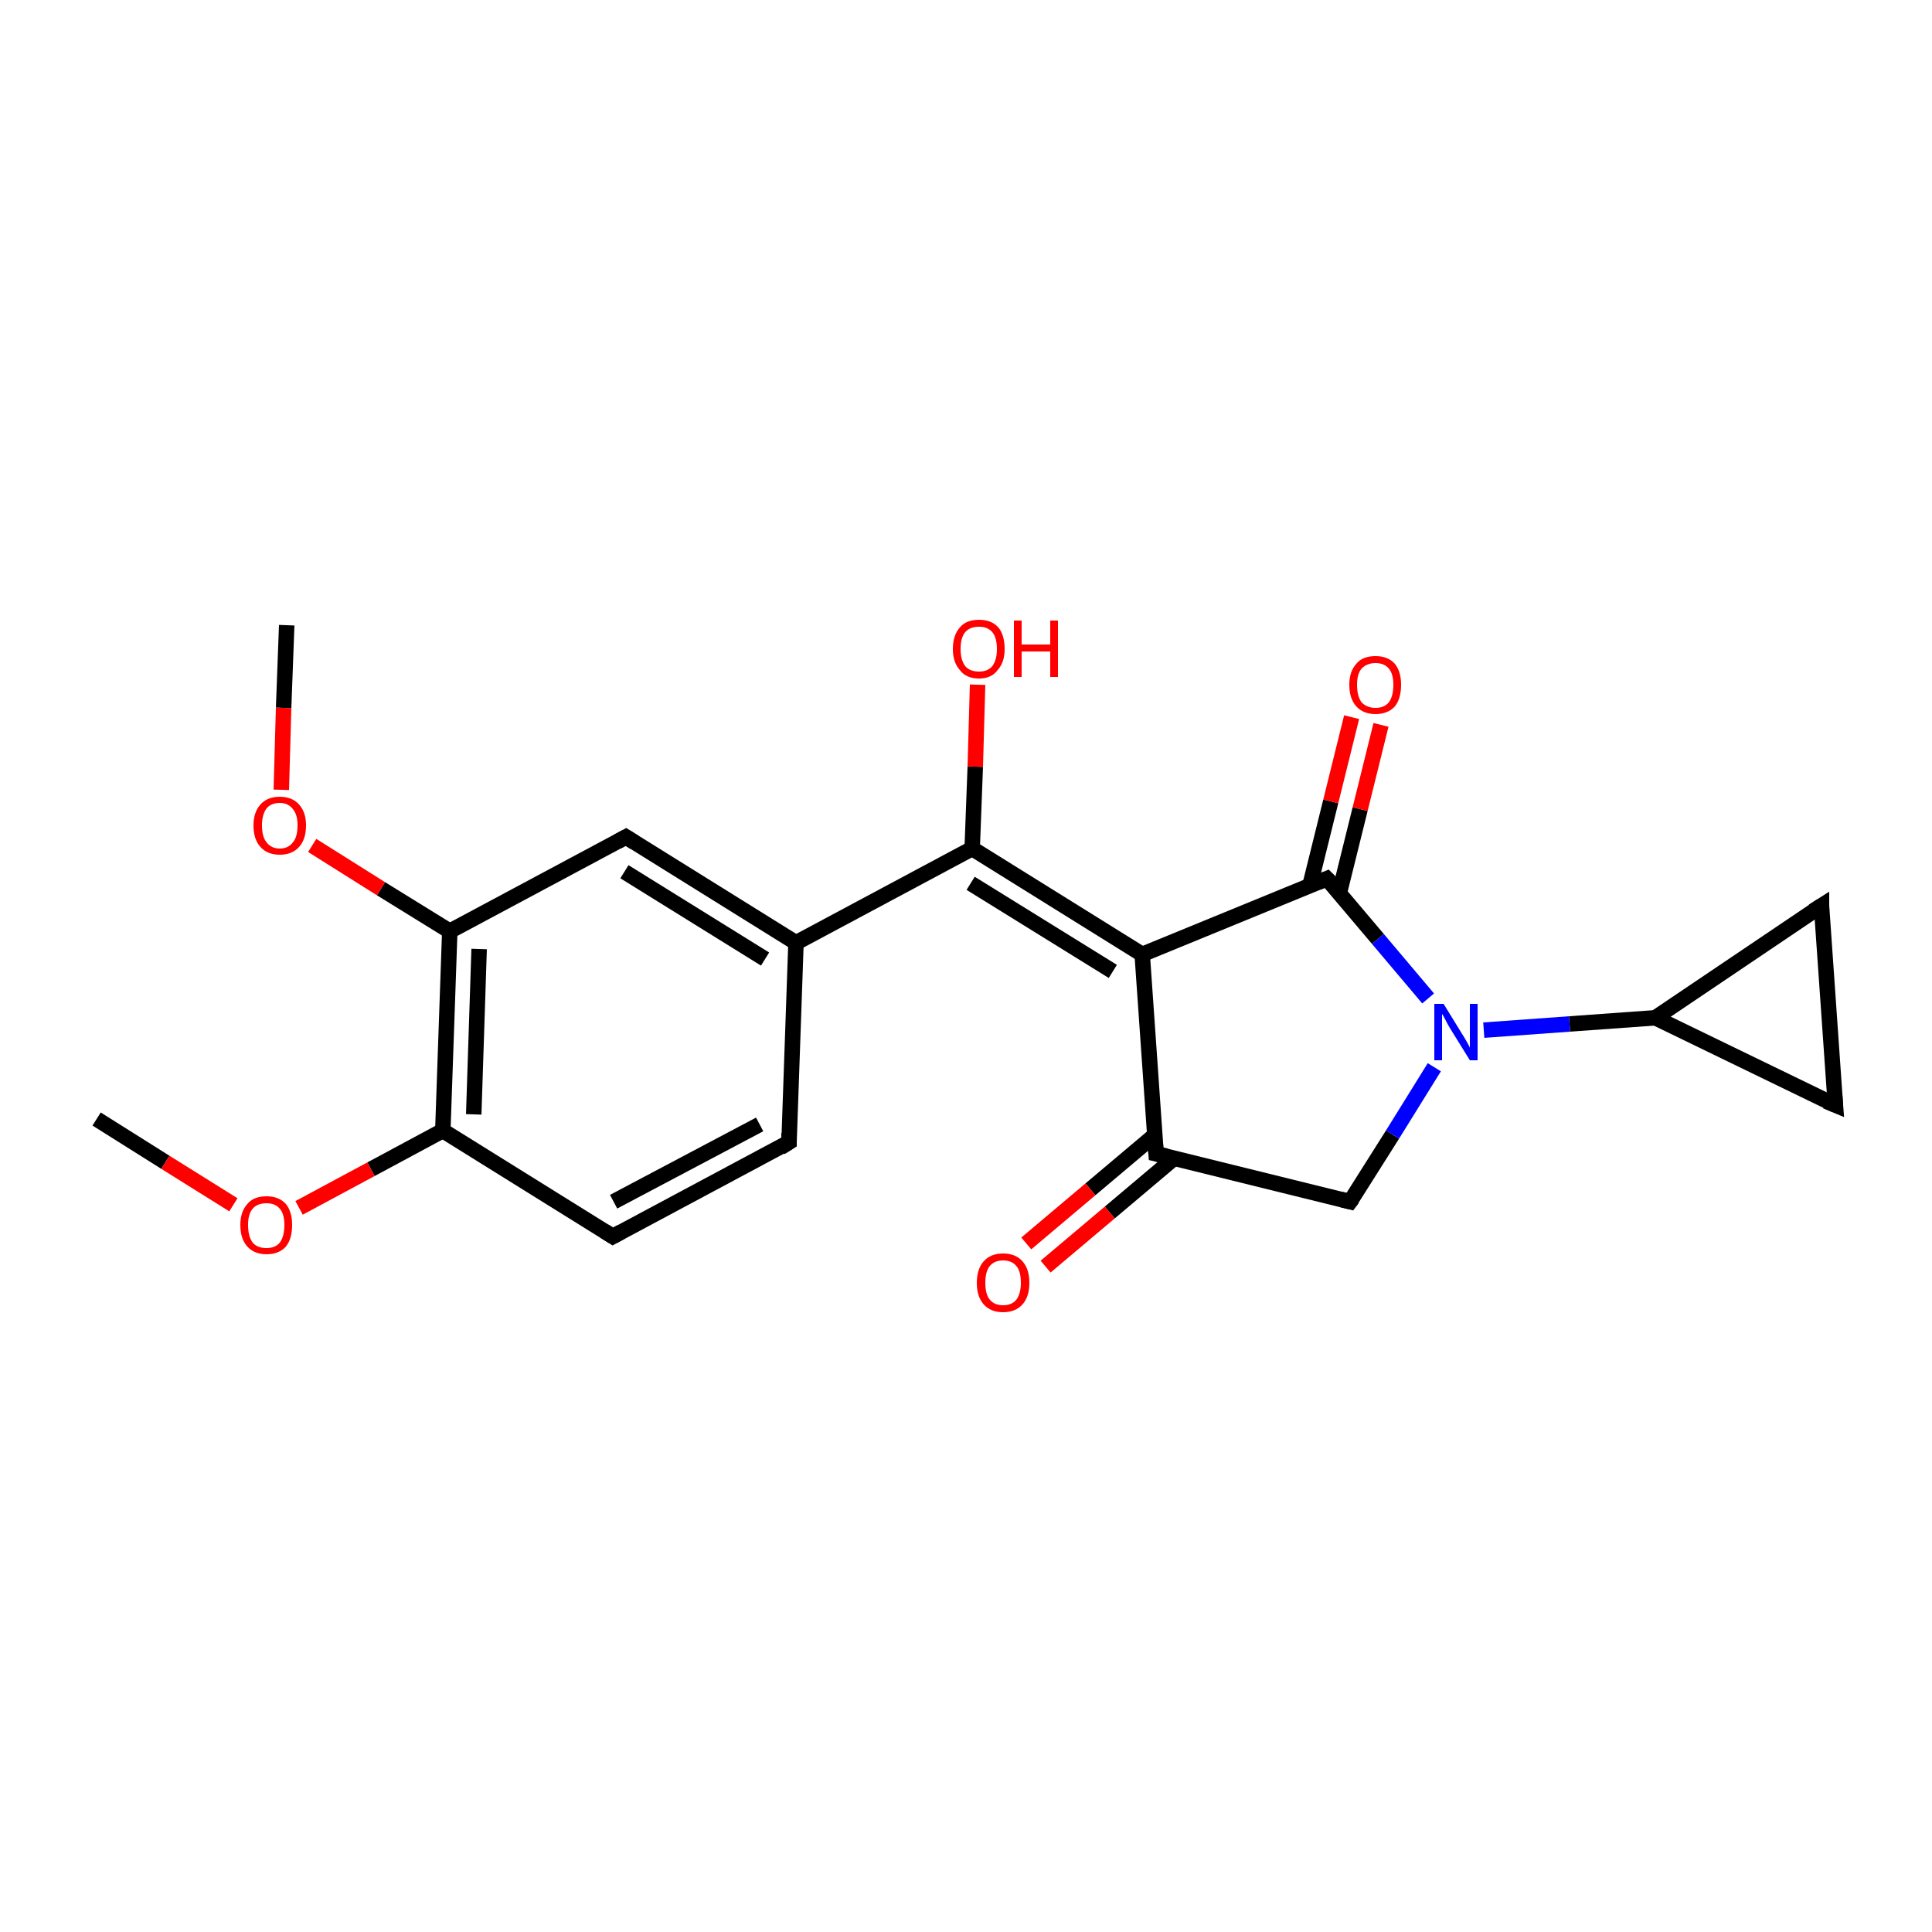 <?xml version='1.0' encoding='iso-8859-1'?>
<svg version='1.1' baseProfile='full'
              xmlns='http://www.w3.org/2000/svg'
                      xmlns:rdkit='http://www.rdkit.org/xml'
                      xmlns:xlink='http://www.w3.org/1999/xlink'
                  xml:space='preserve'
width='250px' height='250px' viewBox='0 0 250 250'>
<!-- END OF HEADER -->
<rect style='opacity:1.0;fill:#FFFFFF;stroke:none' width='250.0' height='250.0' x='0.0' y='0.0'> </rect>
<path class='bond-0 atom-0 atom-20' d='M 12.5,144.8 L 21.4,150.4' style='fill:none;fill-rule:evenodd;stroke:#000000;stroke-width:2.0px;stroke-linecap:butt;stroke-linejoin:miter;stroke-opacity:1' />
<path class='bond-0 atom-0 atom-20' d='M 21.4,150.4 L 30.2,155.9' style='fill:none;fill-rule:evenodd;stroke:#FF0000;stroke-width:2.0px;stroke-linecap:butt;stroke-linejoin:miter;stroke-opacity:1' />
<path class='bond-1 atom-1 atom-21' d='M 37.1,80.9 L 36.7,91.6' style='fill:none;fill-rule:evenodd;stroke:#000000;stroke-width:2.0px;stroke-linecap:butt;stroke-linejoin:miter;stroke-opacity:1' />
<path class='bond-1 atom-1 atom-21' d='M 36.7,91.6 L 36.4,102.2' style='fill:none;fill-rule:evenodd;stroke:#FF0000;stroke-width:2.0px;stroke-linecap:butt;stroke-linejoin:miter;stroke-opacity:1' />
<path class='bond-2 atom-2 atom-5' d='M 102.1,147.8 L 79.3,160.0' style='fill:none;fill-rule:evenodd;stroke:#000000;stroke-width:2.0px;stroke-linecap:butt;stroke-linejoin:miter;stroke-opacity:1' />
<path class='bond-2 atom-2 atom-5' d='M 98.3,145.5 L 79.4,155.5' style='fill:none;fill-rule:evenodd;stroke:#000000;stroke-width:2.0px;stroke-linecap:butt;stroke-linejoin:miter;stroke-opacity:1' />
<path class='bond-3 atom-2 atom-8' d='M 102.1,147.8 L 103.0,122.0' style='fill:none;fill-rule:evenodd;stroke:#000000;stroke-width:2.0px;stroke-linecap:butt;stroke-linejoin:miter;stroke-opacity:1' />
<path class='bond-4 atom-3 atom-4' d='M 237.5,143.0 L 235.7,117.2' style='fill:none;fill-rule:evenodd;stroke:#000000;stroke-width:2.0px;stroke-linecap:butt;stroke-linejoin:miter;stroke-opacity:1' />
<path class='bond-5 atom-3 atom-9' d='M 237.5,143.0 L 214.2,131.7' style='fill:none;fill-rule:evenodd;stroke:#000000;stroke-width:2.0px;stroke-linecap:butt;stroke-linejoin:miter;stroke-opacity:1' />
<path class='bond-6 atom-4 atom-9' d='M 235.7,117.2 L 214.2,131.7' style='fill:none;fill-rule:evenodd;stroke:#000000;stroke-width:2.0px;stroke-linecap:butt;stroke-linejoin:miter;stroke-opacity:1' />
<path class='bond-7 atom-5 atom-11' d='M 79.3,160.0 L 57.3,146.3' style='fill:none;fill-rule:evenodd;stroke:#000000;stroke-width:2.0px;stroke-linecap:butt;stroke-linejoin:miter;stroke-opacity:1' />
<path class='bond-8 atom-6 atom-8' d='M 81.0,108.3 L 103.0,122.0' style='fill:none;fill-rule:evenodd;stroke:#000000;stroke-width:2.0px;stroke-linecap:butt;stroke-linejoin:miter;stroke-opacity:1' />
<path class='bond-8 atom-6 atom-8' d='M 80.8,112.8 L 99.0,124.1' style='fill:none;fill-rule:evenodd;stroke:#000000;stroke-width:2.0px;stroke-linecap:butt;stroke-linejoin:miter;stroke-opacity:1' />
<path class='bond-9 atom-6 atom-12' d='M 81.0,108.3 L 58.2,120.5' style='fill:none;fill-rule:evenodd;stroke:#000000;stroke-width:2.0px;stroke-linecap:butt;stroke-linejoin:miter;stroke-opacity:1' />
<path class='bond-10 atom-7 atom-10' d='M 174.7,155.5 L 149.6,149.3' style='fill:none;fill-rule:evenodd;stroke:#000000;stroke-width:2.0px;stroke-linecap:butt;stroke-linejoin:miter;stroke-opacity:1' />
<path class='bond-11 atom-7 atom-16' d='M 174.7,155.5 L 180.2,146.8' style='fill:none;fill-rule:evenodd;stroke:#000000;stroke-width:2.0px;stroke-linecap:butt;stroke-linejoin:miter;stroke-opacity:1' />
<path class='bond-11 atom-7 atom-16' d='M 180.2,146.8 L 185.6,138.1' style='fill:none;fill-rule:evenodd;stroke:#0000FF;stroke-width:2.0px;stroke-linecap:butt;stroke-linejoin:miter;stroke-opacity:1' />
<path class='bond-12 atom-8 atom-14' d='M 103.0,122.0 L 125.8,109.8' style='fill:none;fill-rule:evenodd;stroke:#000000;stroke-width:2.0px;stroke-linecap:butt;stroke-linejoin:miter;stroke-opacity:1' />
<path class='bond-13 atom-9 atom-16' d='M 214.2,131.7 L 203.1,132.5' style='fill:none;fill-rule:evenodd;stroke:#000000;stroke-width:2.0px;stroke-linecap:butt;stroke-linejoin:miter;stroke-opacity:1' />
<path class='bond-13 atom-9 atom-16' d='M 203.1,132.5 L 192.0,133.3' style='fill:none;fill-rule:evenodd;stroke:#0000FF;stroke-width:2.0px;stroke-linecap:butt;stroke-linejoin:miter;stroke-opacity:1' />
<path class='bond-14 atom-10 atom-13' d='M 149.6,149.3 L 147.8,123.5' style='fill:none;fill-rule:evenodd;stroke:#000000;stroke-width:2.0px;stroke-linecap:butt;stroke-linejoin:miter;stroke-opacity:1' />
<path class='bond-15 atom-10 atom-17' d='M 149.4,146.9 L 141.1,153.9' style='fill:none;fill-rule:evenodd;stroke:#000000;stroke-width:2.0px;stroke-linecap:butt;stroke-linejoin:miter;stroke-opacity:1' />
<path class='bond-15 atom-10 atom-17' d='M 141.1,153.9 L 132.8,160.9' style='fill:none;fill-rule:evenodd;stroke:#FF0000;stroke-width:2.0px;stroke-linecap:butt;stroke-linejoin:miter;stroke-opacity:1' />
<path class='bond-15 atom-10 atom-17' d='M 151.9,149.9 L 143.6,156.9' style='fill:none;fill-rule:evenodd;stroke:#000000;stroke-width:2.0px;stroke-linecap:butt;stroke-linejoin:miter;stroke-opacity:1' />
<path class='bond-15 atom-10 atom-17' d='M 143.6,156.9 L 135.3,163.9' style='fill:none;fill-rule:evenodd;stroke:#FF0000;stroke-width:2.0px;stroke-linecap:butt;stroke-linejoin:miter;stroke-opacity:1' />
<path class='bond-16 atom-11 atom-12' d='M 57.3,146.3 L 58.2,120.5' style='fill:none;fill-rule:evenodd;stroke:#000000;stroke-width:2.0px;stroke-linecap:butt;stroke-linejoin:miter;stroke-opacity:1' />
<path class='bond-16 atom-11 atom-12' d='M 61.3,144.2 L 62.0,122.8' style='fill:none;fill-rule:evenodd;stroke:#000000;stroke-width:2.0px;stroke-linecap:butt;stroke-linejoin:miter;stroke-opacity:1' />
<path class='bond-17 atom-11 atom-20' d='M 57.3,146.3 L 48.0,151.3' style='fill:none;fill-rule:evenodd;stroke:#000000;stroke-width:2.0px;stroke-linecap:butt;stroke-linejoin:miter;stroke-opacity:1' />
<path class='bond-17 atom-11 atom-20' d='M 48.0,151.3 L 38.7,156.3' style='fill:none;fill-rule:evenodd;stroke:#FF0000;stroke-width:2.0px;stroke-linecap:butt;stroke-linejoin:miter;stroke-opacity:1' />
<path class='bond-18 atom-12 atom-21' d='M 58.2,120.5 L 49.3,115.0' style='fill:none;fill-rule:evenodd;stroke:#000000;stroke-width:2.0px;stroke-linecap:butt;stroke-linejoin:miter;stroke-opacity:1' />
<path class='bond-18 atom-12 atom-21' d='M 49.3,115.0 L 40.4,109.4' style='fill:none;fill-rule:evenodd;stroke:#FF0000;stroke-width:2.0px;stroke-linecap:butt;stroke-linejoin:miter;stroke-opacity:1' />
<path class='bond-19 atom-13 atom-14' d='M 147.8,123.5 L 125.8,109.8' style='fill:none;fill-rule:evenodd;stroke:#000000;stroke-width:2.0px;stroke-linecap:butt;stroke-linejoin:miter;stroke-opacity:1' />
<path class='bond-19 atom-13 atom-14' d='M 144.0,125.7 L 125.6,114.3' style='fill:none;fill-rule:evenodd;stroke:#000000;stroke-width:2.0px;stroke-linecap:butt;stroke-linejoin:miter;stroke-opacity:1' />
<path class='bond-20 atom-13 atom-15' d='M 147.8,123.5 L 171.7,113.7' style='fill:none;fill-rule:evenodd;stroke:#000000;stroke-width:2.0px;stroke-linecap:butt;stroke-linejoin:miter;stroke-opacity:1' />
<path class='bond-21 atom-14 atom-18' d='M 125.8,109.8 L 126.2,99.2' style='fill:none;fill-rule:evenodd;stroke:#000000;stroke-width:2.0px;stroke-linecap:butt;stroke-linejoin:miter;stroke-opacity:1' />
<path class='bond-21 atom-14 atom-18' d='M 126.2,99.2 L 126.5,88.6' style='fill:none;fill-rule:evenodd;stroke:#FF0000;stroke-width:2.0px;stroke-linecap:butt;stroke-linejoin:miter;stroke-opacity:1' />
<path class='bond-22 atom-15 atom-16' d='M 171.7,113.7 L 178.3,121.5' style='fill:none;fill-rule:evenodd;stroke:#000000;stroke-width:2.0px;stroke-linecap:butt;stroke-linejoin:miter;stroke-opacity:1' />
<path class='bond-22 atom-15 atom-16' d='M 178.3,121.5 L 184.8,129.2' style='fill:none;fill-rule:evenodd;stroke:#0000FF;stroke-width:2.0px;stroke-linecap:butt;stroke-linejoin:miter;stroke-opacity:1' />
<path class='bond-23 atom-15 atom-19' d='M 173.3,115.6 L 176.0,104.7' style='fill:none;fill-rule:evenodd;stroke:#000000;stroke-width:2.0px;stroke-linecap:butt;stroke-linejoin:miter;stroke-opacity:1' />
<path class='bond-23 atom-15 atom-19' d='M 176.0,104.7 L 178.7,93.8' style='fill:none;fill-rule:evenodd;stroke:#FF0000;stroke-width:2.0px;stroke-linecap:butt;stroke-linejoin:miter;stroke-opacity:1' />
<path class='bond-23 atom-15 atom-19' d='M 169.5,114.6 L 172.2,103.7' style='fill:none;fill-rule:evenodd;stroke:#000000;stroke-width:2.0px;stroke-linecap:butt;stroke-linejoin:miter;stroke-opacity:1' />
<path class='bond-23 atom-15 atom-19' d='M 172.2,103.7 L 174.9,92.8' style='fill:none;fill-rule:evenodd;stroke:#FF0000;stroke-width:2.0px;stroke-linecap:butt;stroke-linejoin:miter;stroke-opacity:1' />
<path d='M 101.0,148.5 L 102.1,147.8 L 102.1,146.6' style='fill:none;stroke:#000000;stroke-width:2.0px;stroke-linecap:butt;stroke-linejoin:miter;stroke-opacity:1;' />
<path d='M 237.4,141.7 L 237.5,143.0 L 236.3,142.5' style='fill:none;stroke:#000000;stroke-width:2.0px;stroke-linecap:butt;stroke-linejoin:miter;stroke-opacity:1;' />
<path d='M 235.7,118.5 L 235.7,117.2 L 234.6,117.9' style='fill:none;stroke:#000000;stroke-width:2.0px;stroke-linecap:butt;stroke-linejoin:miter;stroke-opacity:1;' />
<path d='M 80.4,159.4 L 79.3,160.0 L 78.2,159.3' style='fill:none;stroke:#000000;stroke-width:2.0px;stroke-linecap:butt;stroke-linejoin:miter;stroke-opacity:1;' />
<path d='M 82.1,109.0 L 81.0,108.3 L 79.9,108.9' style='fill:none;stroke:#000000;stroke-width:2.0px;stroke-linecap:butt;stroke-linejoin:miter;stroke-opacity:1;' />
<path d='M 173.5,155.2 L 174.7,155.5 L 175.0,155.1' style='fill:none;stroke:#000000;stroke-width:2.0px;stroke-linecap:butt;stroke-linejoin:miter;stroke-opacity:1;' />
<path d='M 150.9,149.6 L 149.6,149.3 L 149.5,148.0' style='fill:none;stroke:#000000;stroke-width:2.0px;stroke-linecap:butt;stroke-linejoin:miter;stroke-opacity:1;' />
<path d='M 170.5,114.2 L 171.7,113.7 L 172.1,114.1' style='fill:none;stroke:#000000;stroke-width:2.0px;stroke-linecap:butt;stroke-linejoin:miter;stroke-opacity:1;' />
<path class='atom-16' d='M 186.8 129.9
L 189.2 133.8
Q 189.4 134.1, 189.8 134.8
Q 190.2 135.5, 190.2 135.6
L 190.2 129.9
L 191.2 129.9
L 191.2 137.2
L 190.2 137.2
L 187.6 133.0
Q 187.3 132.5, 187.0 131.9
Q 186.7 131.3, 186.6 131.2
L 186.6 137.2
L 185.6 137.2
L 185.6 129.9
L 186.8 129.9
' fill='#0000FF'/>
<path class='atom-17' d='M 126.4 166.0
Q 126.4 164.2, 127.3 163.2
Q 128.2 162.2, 129.8 162.2
Q 131.4 162.2, 132.3 163.2
Q 133.2 164.2, 133.2 166.0
Q 133.2 167.8, 132.3 168.8
Q 131.4 169.8, 129.8 169.8
Q 128.2 169.8, 127.3 168.8
Q 126.4 167.8, 126.4 166.0
M 129.8 168.9
Q 130.9 168.9, 131.5 168.2
Q 132.1 167.4, 132.1 166.0
Q 132.1 164.5, 131.5 163.8
Q 130.9 163.1, 129.8 163.1
Q 128.7 163.1, 128.1 163.8
Q 127.5 164.5, 127.5 166.0
Q 127.5 167.5, 128.1 168.2
Q 128.7 168.9, 129.8 168.9
' fill='#FF0000'/>
<path class='atom-18' d='M 123.3 84.0
Q 123.3 82.2, 124.2 81.2
Q 125.0 80.2, 126.7 80.2
Q 128.3 80.2, 129.2 81.2
Q 130.0 82.2, 130.0 84.0
Q 130.0 85.7, 129.1 86.7
Q 128.3 87.8, 126.7 87.8
Q 125.0 87.8, 124.2 86.7
Q 123.3 85.7, 123.3 84.0
M 126.7 86.9
Q 127.8 86.9, 128.4 86.2
Q 129.0 85.4, 129.0 84.0
Q 129.0 82.5, 128.4 81.8
Q 127.8 81.1, 126.7 81.1
Q 125.5 81.1, 124.9 81.8
Q 124.3 82.5, 124.3 84.0
Q 124.3 85.4, 124.9 86.2
Q 125.5 86.9, 126.7 86.9
' fill='#FF0000'/>
<path class='atom-18' d='M 131.2 80.3
L 132.2 80.3
L 132.2 83.4
L 135.9 83.4
L 135.9 80.3
L 136.9 80.3
L 136.9 87.6
L 135.9 87.6
L 135.9 84.3
L 132.2 84.3
L 132.2 87.6
L 131.2 87.6
L 131.2 80.3
' fill='#FF0000'/>
<path class='atom-19' d='M 174.6 88.6
Q 174.6 86.9, 175.5 85.9
Q 176.3 84.9, 178.0 84.9
Q 179.6 84.9, 180.5 85.9
Q 181.3 86.9, 181.3 88.6
Q 181.3 90.4, 180.5 91.4
Q 179.6 92.4, 178.0 92.4
Q 176.4 92.4, 175.5 91.4
Q 174.6 90.4, 174.6 88.6
M 178.0 91.6
Q 179.1 91.6, 179.7 90.9
Q 180.3 90.1, 180.3 88.6
Q 180.3 87.2, 179.7 86.5
Q 179.1 85.8, 178.0 85.8
Q 176.9 85.8, 176.2 86.5
Q 175.6 87.2, 175.6 88.6
Q 175.6 90.1, 176.2 90.9
Q 176.9 91.6, 178.0 91.6
' fill='#FF0000'/>
<path class='atom-20' d='M 31.1 158.5
Q 31.1 156.8, 32.0 155.8
Q 32.8 154.8, 34.5 154.8
Q 36.1 154.8, 37.0 155.8
Q 37.8 156.8, 37.8 158.5
Q 37.8 160.3, 37.0 161.3
Q 36.1 162.3, 34.5 162.3
Q 32.9 162.3, 32.0 161.3
Q 31.1 160.3, 31.1 158.5
M 34.5 161.5
Q 35.6 161.5, 36.2 160.8
Q 36.8 160.0, 36.8 158.5
Q 36.8 157.1, 36.2 156.4
Q 35.6 155.7, 34.5 155.7
Q 33.3 155.7, 32.7 156.4
Q 32.1 157.1, 32.1 158.5
Q 32.1 160.0, 32.7 160.8
Q 33.3 161.5, 34.5 161.5
' fill='#FF0000'/>
<path class='atom-21' d='M 32.8 106.8
Q 32.8 105.1, 33.7 104.1
Q 34.6 103.1, 36.2 103.1
Q 37.8 103.1, 38.7 104.1
Q 39.6 105.1, 39.6 106.8
Q 39.6 108.6, 38.7 109.6
Q 37.8 110.6, 36.2 110.6
Q 34.6 110.6, 33.7 109.6
Q 32.8 108.6, 32.8 106.8
M 36.2 109.8
Q 37.3 109.8, 37.9 109.0
Q 38.5 108.3, 38.5 106.8
Q 38.5 105.4, 37.9 104.7
Q 37.3 103.9, 36.2 103.9
Q 35.1 103.9, 34.5 104.6
Q 33.9 105.4, 33.9 106.8
Q 33.9 108.3, 34.5 109.0
Q 35.1 109.8, 36.2 109.8
' fill='#FF0000'/>
</svg>
